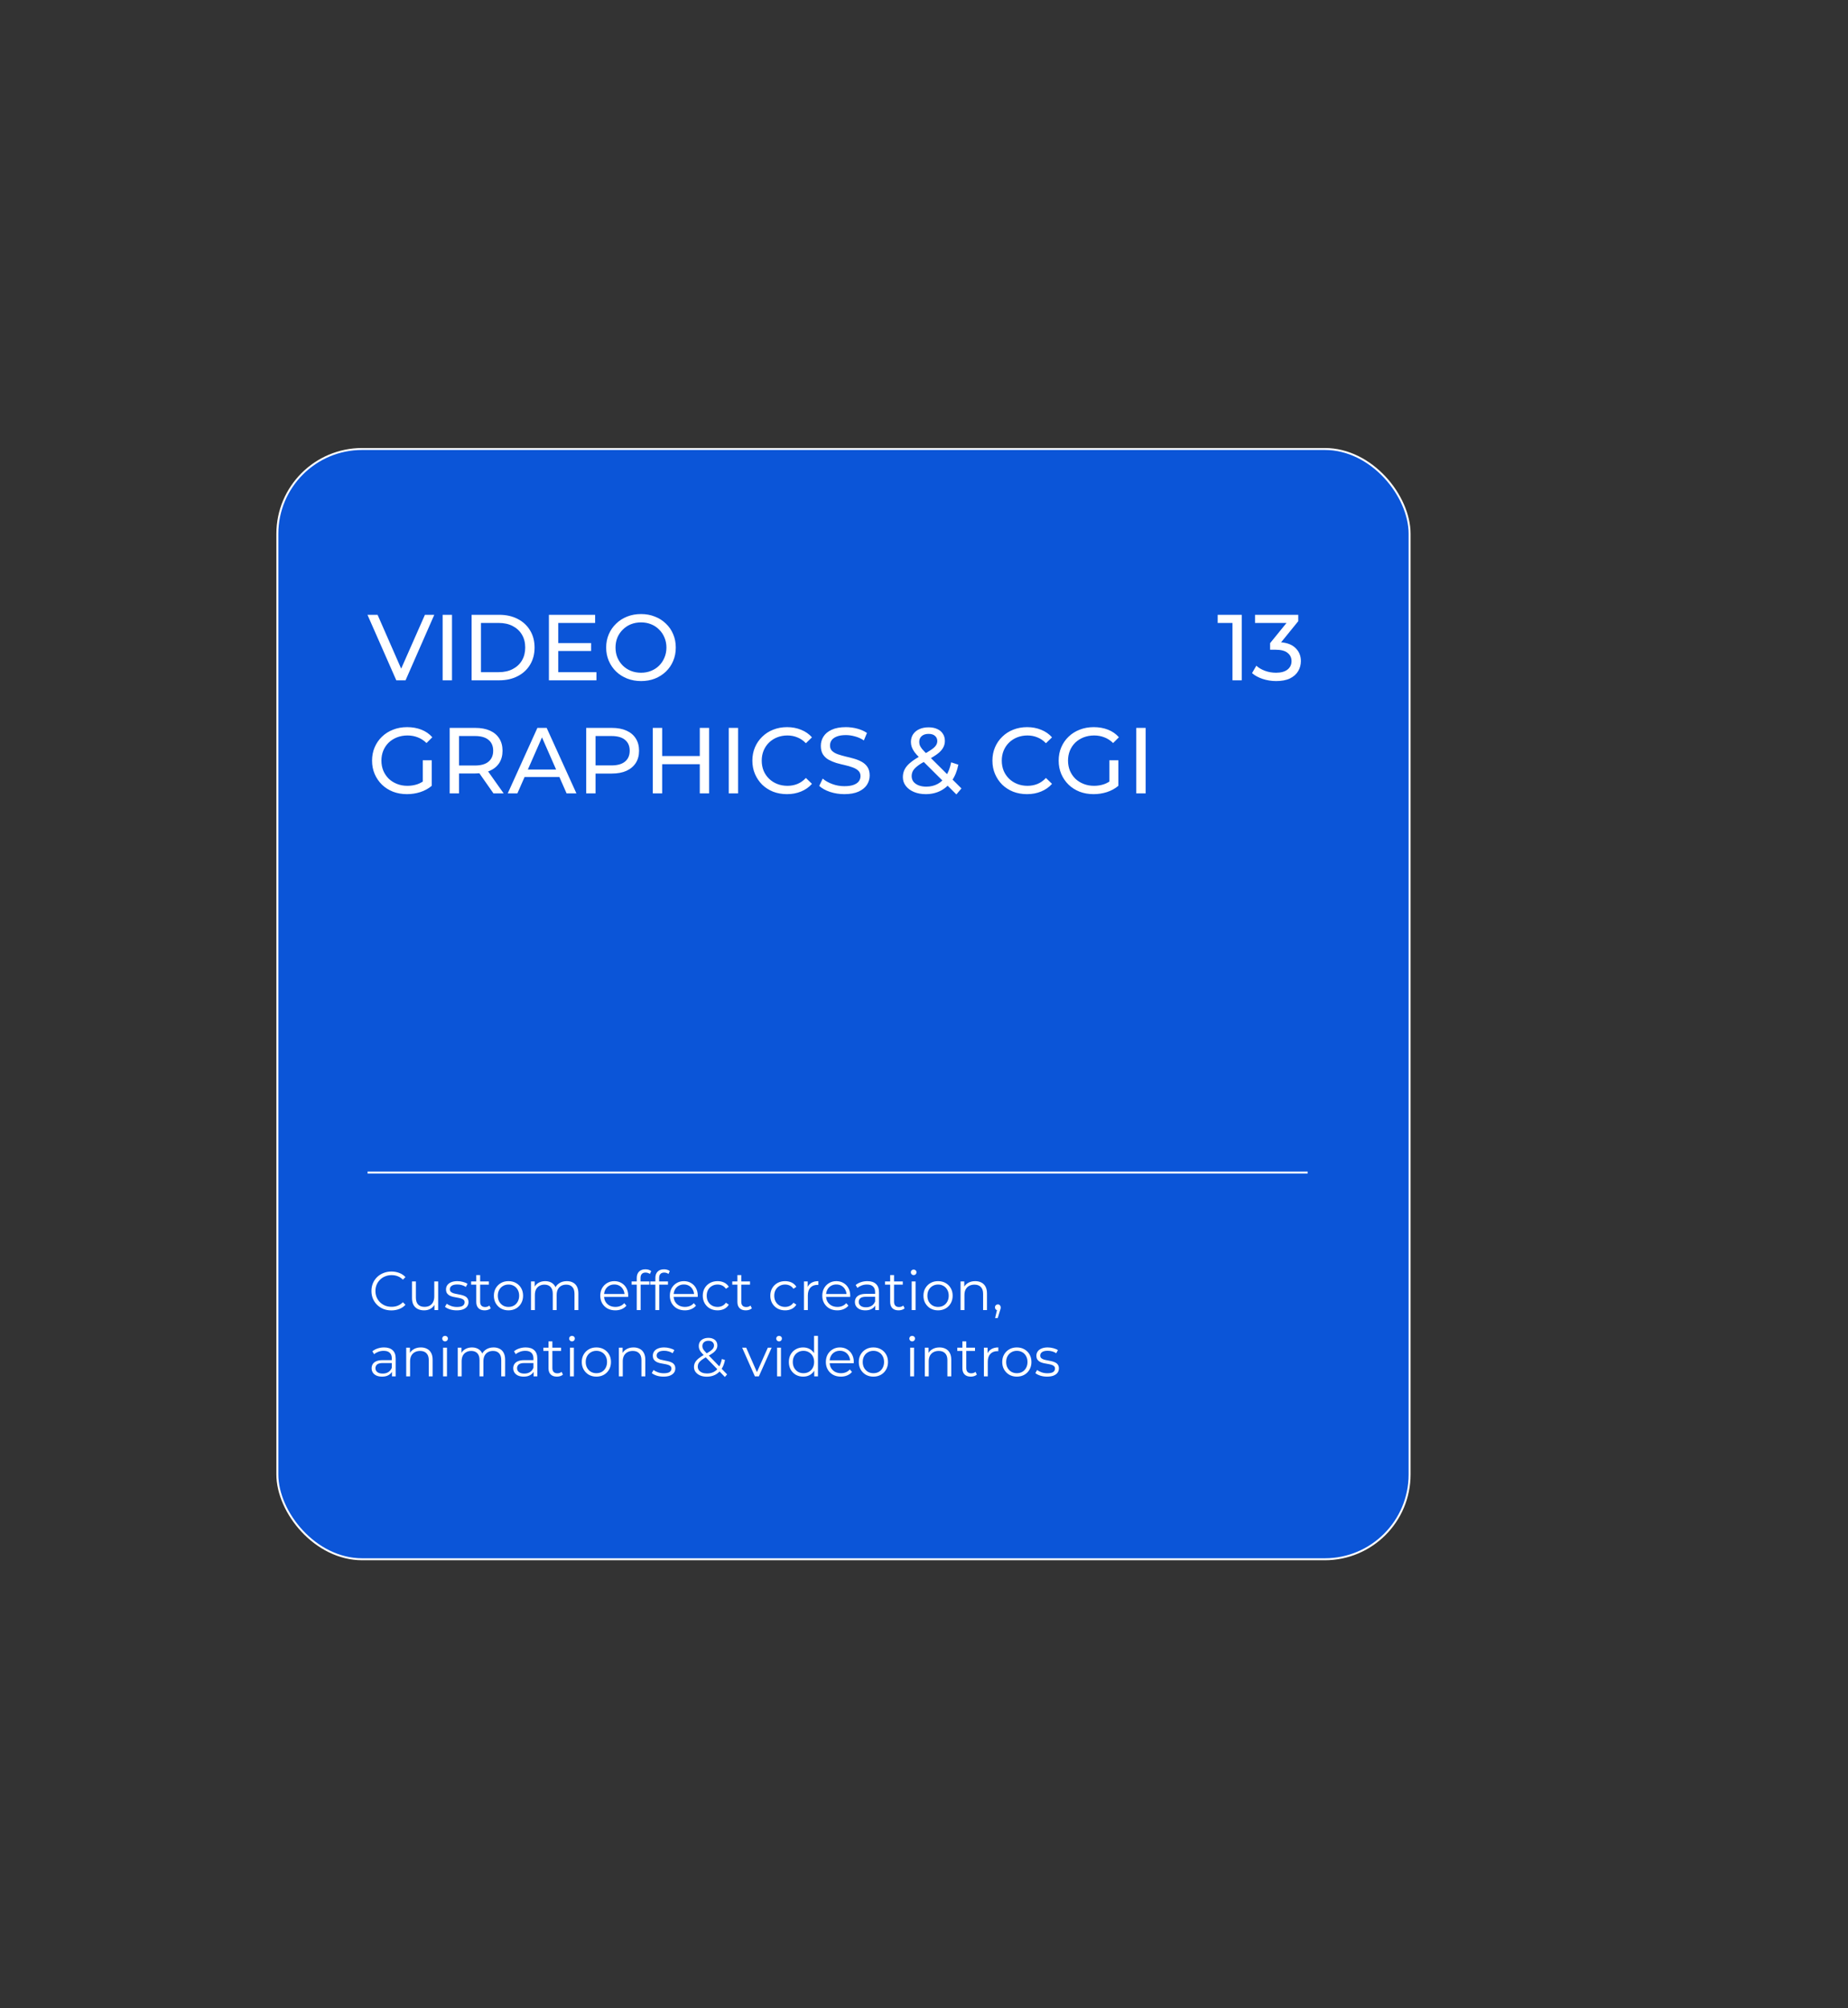 <?xml version="1.0" encoding="UTF-8"?> <svg xmlns="http://www.w3.org/2000/svg" width="474" height="515" viewBox="0 0 474 515" fill="none"><rect x="0" y="0" width="474" height="515" fill="#333333" stroke="none"/><rect x="71.141" y="115.143" width="290.412" height="284.732" rx="21.75" fill="#0B55D8" stroke="white" stroke-width="0.5"></rect><path d="M316.121 174.467L316.121 158.627L317.153 159.755L312.329 159.755L312.329 157.667L318.497 157.667L318.497 174.467L316.121 174.467ZM327.308 174.659C326.124 174.659 324.972 174.475 323.852 174.107C322.748 173.739 321.844 173.243 321.14 172.619L322.244 170.723C322.804 171.251 323.532 171.683 324.428 172.019C325.324 172.355 326.284 172.523 327.308 172.523C328.556 172.523 329.524 172.259 330.212 171.731C330.916 171.187 331.268 170.459 331.268 169.547C331.268 168.667 330.932 167.963 330.26 167.435C329.604 166.891 328.556 166.619 327.116 166.619L325.772 166.619L325.772 164.939L330.764 158.795L331.1 159.755L321.908 159.755L321.908 157.667L332.996 157.667L332.996 159.299L328.028 165.419L326.78 164.675L327.572 164.675C329.604 164.675 331.124 165.131 332.132 166.043C333.156 166.955 333.668 168.115 333.668 169.523C333.668 170.467 333.436 171.331 332.972 172.115C332.508 172.899 331.804 173.523 330.86 173.987C329.932 174.435 328.748 174.659 327.308 174.659Z" fill="white"></path><path d="M101.647 174.467L94.255 157.667L96.847 157.667L103.639 173.171L102.151 173.171L108.991 157.667L111.391 157.667L104.023 174.467L101.647 174.467ZM113.534 174.467L113.534 157.667L115.934 157.667L115.934 174.467L113.534 174.467ZM120.963 174.467L120.963 157.667L128.043 157.667C129.835 157.667 131.411 158.019 132.771 158.723C134.147 159.427 135.211 160.411 135.963 161.675C136.731 162.939 137.115 164.403 137.115 166.067C137.115 167.731 136.731 169.195 135.963 170.459C135.211 171.723 134.147 172.707 132.771 173.411C131.411 174.115 129.835 174.467 128.043 174.467L120.963 174.467ZM123.363 172.379L127.899 172.379C129.291 172.379 130.491 172.115 131.499 171.587C132.523 171.059 133.315 170.323 133.875 169.379C134.435 168.419 134.715 167.315 134.715 166.067C134.715 164.803 134.435 163.699 133.875 162.755C133.315 161.811 132.523 161.075 131.499 160.547C130.491 160.019 129.291 159.755 127.899 159.755L123.363 159.755L123.363 172.379ZM142.975 164.915L151.615 164.915L151.615 166.955L142.975 166.955L142.975 164.915ZM143.191 172.379L152.983 172.379L152.983 174.467L140.791 174.467L140.791 157.667L152.647 157.667L152.647 159.755L143.191 159.755L143.191 172.379ZM164.43 174.659C163.15 174.659 161.958 174.443 160.854 174.011C159.766 173.579 158.822 172.979 158.022 172.211C157.222 171.427 156.598 170.515 156.15 169.475C155.702 168.435 155.478 167.299 155.478 166.067C155.478 164.835 155.702 163.699 156.15 162.659C156.598 161.619 157.222 160.715 158.022 159.947C158.822 159.163 159.766 158.555 160.854 158.123C161.942 157.691 163.134 157.475 164.43 157.475C165.71 157.475 166.886 157.691 167.958 158.123C169.046 158.539 169.99 159.139 170.79 159.923C171.606 160.691 172.23 161.595 172.662 162.635C173.11 163.675 173.334 164.819 173.334 166.067C173.334 167.315 173.11 168.459 172.662 169.499C172.23 170.539 171.606 171.451 170.79 172.235C169.99 173.003 169.046 173.603 167.958 174.035C166.886 174.451 165.71 174.659 164.43 174.659ZM164.43 172.523C165.358 172.523 166.214 172.363 166.998 172.043C167.798 171.723 168.486 171.275 169.062 170.699C169.654 170.107 170.11 169.419 170.43 168.635C170.766 167.851 170.934 166.995 170.934 166.067C170.934 165.139 170.766 164.283 170.43 163.499C170.11 162.715 169.654 162.035 169.062 161.459C168.486 160.867 167.798 160.411 166.998 160.091C166.214 159.771 165.358 159.611 164.43 159.611C163.486 159.611 162.614 159.771 161.814 160.091C161.03 160.411 160.342 160.867 159.75 161.459C159.158 162.035 158.694 162.715 158.358 163.499C158.038 164.283 157.878 165.139 157.878 166.067C157.878 166.995 158.038 167.851 158.358 168.635C158.694 169.419 159.158 170.107 159.75 170.699C160.342 171.275 161.03 171.723 161.814 172.043C162.614 172.363 163.486 172.523 164.43 172.523ZM104.383 203.659C103.087 203.659 101.895 203.451 100.807 203.035C99.719 202.603 98.775 202.003 97.975 201.235C97.175 200.451 96.551 199.539 96.103 198.499C95.655 197.459 95.431 196.315 95.431 195.067C95.431 193.819 95.655 192.675 96.103 191.635C96.551 190.595 97.175 189.691 97.975 188.923C98.791 188.139 99.743 187.539 100.831 187.123C101.919 186.691 103.119 186.475 104.431 186.475C105.759 186.475 106.975 186.691 108.079 187.123C109.183 187.555 110.119 188.203 110.887 189.067L109.399 190.555C108.711 189.883 107.959 189.395 107.143 189.091C106.343 188.771 105.471 188.611 104.527 188.611C103.567 188.611 102.671 188.771 101.839 189.091C101.023 189.411 100.311 189.859 99.703 190.435C99.111 191.011 98.647 191.699 98.311 192.499C97.991 193.283 97.831 194.139 97.831 195.067C97.831 195.979 97.991 196.835 98.311 197.635C98.647 198.419 99.111 199.107 99.703 199.699C100.311 200.275 101.023 200.723 101.839 201.043C102.655 201.363 103.543 201.523 104.503 201.523C105.399 201.523 106.255 201.387 107.071 201.115C107.903 200.827 108.671 200.355 109.375 199.699L110.743 201.523C109.911 202.227 108.935 202.763 107.815 203.131C106.711 203.483 105.567 203.659 104.383 203.659ZM108.439 201.211L108.439 194.971L110.743 194.971L110.743 201.523L108.439 201.211ZM115.338 203.467L115.338 186.667L121.89 186.667C123.362 186.667 124.618 186.899 125.658 187.363C126.698 187.827 127.498 188.499 128.058 189.379C128.618 190.259 128.898 191.307 128.898 192.523C128.898 193.739 128.618 194.787 128.058 195.667C127.498 196.531 126.698 197.195 125.658 197.659C124.618 198.123 123.362 198.355 121.89 198.355L116.658 198.355L117.738 197.251L117.738 203.467L115.338 203.467ZM126.57 203.467L122.298 197.371L124.866 197.371L129.186 203.467L126.57 203.467ZM117.738 197.491L116.658 196.315L121.818 196.315C123.354 196.315 124.514 195.987 125.298 195.331C126.098 194.659 126.498 193.723 126.498 192.523C126.498 191.323 126.098 190.395 125.298 189.739C124.514 189.083 123.354 188.755 121.818 188.755L116.658 188.755L117.738 187.555L117.738 197.491ZM130.232 203.467L137.84 186.667L140.216 186.667L147.848 203.467L145.328 203.467L138.536 188.011L139.496 188.011L132.704 203.467L130.232 203.467ZM133.472 199.267L134.12 197.347L143.576 197.347L144.272 199.267L133.472 199.267ZM150.354 203.467L150.354 186.667L156.906 186.667C158.378 186.667 159.634 186.899 160.674 187.363C161.714 187.827 162.514 188.499 163.074 189.379C163.634 190.259 163.914 191.307 163.914 192.523C163.914 193.739 163.634 194.787 163.074 195.667C162.514 196.531 161.714 197.203 160.674 197.683C159.634 198.147 158.378 198.379 156.906 198.379L151.674 198.379L152.754 197.251L152.754 203.467L150.354 203.467ZM152.754 197.491L151.674 196.291L156.834 196.291C158.37 196.291 159.53 195.963 160.314 195.307C161.114 194.651 161.514 193.723 161.514 192.523C161.514 191.323 161.114 190.395 160.314 189.739C159.53 189.083 158.37 188.755 156.834 188.755L151.674 188.755L152.754 187.555L152.754 197.491ZM179.488 186.667L181.888 186.667L181.888 203.467L179.488 203.467L179.488 186.667ZM169.84 203.467L167.44 203.467L167.44 186.667L169.84 186.667L169.84 203.467ZM179.704 195.979L169.6 195.979L169.6 193.891L179.704 193.891L179.704 195.979ZM186.916 203.467L186.916 186.667L189.316 186.667L189.316 203.467L186.916 203.467ZM201.858 203.659C200.578 203.659 199.394 203.451 198.306 203.035C197.234 202.603 196.298 202.003 195.498 201.235C194.714 200.451 194.098 199.539 193.65 198.499C193.202 197.459 192.978 196.315 192.978 195.067C192.978 193.819 193.202 192.675 193.65 191.635C194.098 190.595 194.722 189.691 195.522 188.923C196.322 188.139 197.258 187.539 198.33 187.123C199.418 186.691 200.602 186.475 201.882 186.475C203.178 186.475 204.37 186.699 205.458 187.147C206.562 187.579 207.498 188.227 208.266 189.091L206.706 190.603C206.066 189.931 205.346 189.435 204.546 189.115C203.746 188.779 202.89 188.611 201.978 188.611C201.034 188.611 200.154 188.771 199.338 189.091C198.538 189.411 197.842 189.859 197.25 190.435C196.658 191.011 196.194 191.699 195.858 192.499C195.538 193.283 195.378 194.139 195.378 195.067C195.378 195.995 195.538 196.859 195.858 197.659C196.194 198.443 196.658 199.123 197.25 199.699C197.842 200.275 198.538 200.723 199.338 201.043C200.154 201.363 201.034 201.523 201.978 201.523C202.89 201.523 203.746 201.363 204.546 201.043C205.346 200.707 206.066 200.195 206.706 199.507L208.266 201.019C207.498 201.883 206.562 202.539 205.458 202.987C204.37 203.435 203.17 203.659 201.858 203.659ZM216.562 203.659C215.282 203.659 214.058 203.467 212.89 203.083C211.722 202.683 210.802 202.171 210.13 201.547L211.018 199.675C211.658 200.235 212.474 200.699 213.466 201.067C214.458 201.435 215.49 201.619 216.562 201.619C217.538 201.619 218.33 201.507 218.938 201.283C219.546 201.059 219.994 200.755 220.282 200.371C220.57 199.971 220.714 199.523 220.714 199.027C220.714 198.451 220.522 197.987 220.138 197.635C219.77 197.283 219.282 197.003 218.674 196.795C218.082 196.571 217.426 196.379 216.706 196.219C215.986 196.059 215.258 195.875 214.522 195.667C213.802 195.443 213.138 195.163 212.53 194.827C211.938 194.491 211.458 194.043 211.09 193.483C210.722 192.907 210.538 192.171 210.538 191.275C210.538 190.411 210.762 189.619 211.21 188.899C211.674 188.163 212.378 187.579 213.322 187.147C214.282 186.699 215.498 186.475 216.97 186.475C217.946 186.475 218.914 186.603 219.874 186.859C220.834 187.115 221.666 187.483 222.37 187.963L221.578 189.883C220.858 189.403 220.098 189.059 219.298 188.851C218.498 188.627 217.722 188.515 216.97 188.515C216.026 188.515 215.25 188.635 214.642 188.875C214.034 189.115 213.586 189.435 213.298 189.835C213.026 190.235 212.89 190.683 212.89 191.179C212.89 191.771 213.074 192.243 213.442 192.595C213.826 192.947 214.314 193.227 214.906 193.435C215.514 193.643 216.178 193.835 216.898 194.011C217.618 194.171 218.338 194.355 219.058 194.563C219.794 194.771 220.458 195.043 221.05 195.379C221.658 195.715 222.146 196.163 222.514 196.723C222.882 197.283 223.066 198.003 223.066 198.883C223.066 199.731 222.834 200.523 222.37 201.259C221.906 201.979 221.186 202.563 220.21 203.011C219.25 203.443 218.034 203.659 216.562 203.659ZM237.458 203.659C236.322 203.659 235.314 203.475 234.434 203.107C233.554 202.739 232.858 202.227 232.346 201.571C231.834 200.915 231.578 200.155 231.578 199.291C231.578 198.539 231.746 197.851 232.082 197.227C232.418 196.603 232.954 196.003 233.69 195.427C234.426 194.835 235.394 194.227 236.594 193.603C237.57 193.091 238.33 192.643 238.874 192.259C239.434 191.875 239.826 191.515 240.05 191.179C240.29 190.827 240.41 190.451 240.41 190.051C240.41 189.507 240.218 189.067 239.834 188.731C239.45 188.379 238.898 188.203 238.178 188.203C237.426 188.203 236.834 188.395 236.402 188.779C235.986 189.147 235.778 189.635 235.778 190.243C235.778 190.547 235.826 190.843 235.922 191.131C236.034 191.403 236.226 191.715 236.498 192.067C236.786 192.403 237.194 192.835 237.722 193.363L246.602 202.195L245.306 203.731L235.874 194.347C235.314 193.787 234.874 193.291 234.554 192.859C234.234 192.411 234.002 191.979 233.858 191.563C233.714 191.147 233.642 190.723 233.642 190.291C233.642 189.539 233.826 188.883 234.194 188.323C234.578 187.747 235.106 187.307 235.778 187.003C236.466 186.683 237.266 186.523 238.178 186.523C239.026 186.523 239.762 186.667 240.386 186.955C241.01 187.227 241.49 187.627 241.826 188.155C242.178 188.667 242.354 189.291 242.354 190.027C242.354 190.667 242.194 191.259 241.874 191.803C241.57 192.347 241.074 192.875 240.386 193.387C239.698 193.899 238.77 194.451 237.602 195.043C236.642 195.539 235.89 196.003 235.346 196.435C234.802 196.851 234.41 197.267 234.17 197.683C233.946 198.099 233.834 198.555 233.834 199.051C233.834 199.579 233.986 200.051 234.29 200.467C234.61 200.867 235.05 201.179 235.61 201.403C236.186 201.627 236.85 201.739 237.602 201.739C238.674 201.739 239.642 201.507 240.506 201.043C241.37 200.579 242.09 199.883 242.666 198.955C243.258 198.027 243.69 196.875 243.962 195.499L245.81 196.099C245.49 197.715 244.938 199.083 244.154 200.203C243.386 201.323 242.434 202.179 241.298 202.771C240.162 203.363 238.882 203.659 237.458 203.659ZM263.428 203.659C262.148 203.659 260.964 203.451 259.876 203.035C258.804 202.603 257.868 202.003 257.068 201.235C256.284 200.451 255.668 199.539 255.22 198.499C254.772 197.459 254.548 196.315 254.548 195.067C254.548 193.819 254.772 192.675 255.22 191.635C255.668 190.595 256.292 189.691 257.092 188.923C257.892 188.139 258.828 187.539 259.9 187.123C260.988 186.691 262.172 186.475 263.452 186.475C264.748 186.475 265.94 186.699 267.028 187.147C268.132 187.579 269.068 188.227 269.836 189.091L268.276 190.603C267.636 189.931 266.916 189.435 266.116 189.115C265.316 188.779 264.46 188.611 263.548 188.611C262.604 188.611 261.724 188.771 260.908 189.091C260.108 189.411 259.412 189.859 258.82 190.435C258.228 191.011 257.764 191.699 257.428 192.499C257.108 193.283 256.948 194.139 256.948 195.067C256.948 195.995 257.108 196.859 257.428 197.659C257.764 198.443 258.228 199.123 258.82 199.699C259.412 200.275 260.108 200.723 260.908 201.043C261.724 201.363 262.604 201.523 263.548 201.523C264.46 201.523 265.316 201.363 266.116 201.043C266.916 200.707 267.636 200.195 268.276 199.507L269.836 201.019C269.068 201.883 268.132 202.539 267.028 202.987C265.94 203.435 264.74 203.659 263.428 203.659ZM280.493 203.659C279.197 203.659 278.005 203.451 276.917 203.035C275.829 202.603 274.885 202.003 274.085 201.235C273.285 200.451 272.661 199.539 272.213 198.499C271.765 197.459 271.541 196.315 271.541 195.067C271.541 193.819 271.765 192.675 272.213 191.635C272.661 190.595 273.285 189.691 274.085 188.923C274.901 188.139 275.853 187.539 276.941 187.123C278.029 186.691 279.229 186.475 280.541 186.475C281.869 186.475 283.085 186.691 284.189 187.123C285.293 187.555 286.229 188.203 286.997 189.067L285.509 190.555C284.821 189.883 284.069 189.395 283.253 189.091C282.453 188.771 281.581 188.611 280.637 188.611C279.677 188.611 278.781 188.771 277.949 189.091C277.133 189.411 276.421 189.859 275.813 190.435C275.221 191.011 274.757 191.699 274.421 192.499C274.101 193.283 273.941 194.139 273.941 195.067C273.941 195.979 274.101 196.835 274.421 197.635C274.757 198.419 275.221 199.107 275.813 199.699C276.421 200.275 277.133 200.723 277.949 201.043C278.765 201.363 279.653 201.523 280.613 201.523C281.509 201.523 282.365 201.387 283.181 201.115C284.013 200.827 284.781 200.355 285.485 199.699L286.853 201.523C286.021 202.227 285.045 202.763 283.925 203.131C282.821 203.483 281.677 203.659 280.493 203.659ZM284.549 201.211L284.549 194.971L286.853 194.971L286.853 201.523L284.549 201.211ZM291.448 203.467L291.448 186.667L293.848 186.667L293.848 203.467L291.448 203.467Z" fill="white"></path><line x1="94.279" y1="300.699" x2="335.412" y2="300.699" stroke="white" stroke-width="0.5"></line><path d="M100.399 336.055C99.662 336.055 98.98 335.933 98.355 335.691C97.73 335.439 97.188 335.089 96.731 334.641C96.273 334.193 95.914 333.665 95.653 333.059C95.401 332.452 95.275 331.789 95.275 331.071C95.275 330.352 95.401 329.689 95.653 329.083C95.914 328.476 96.273 327.949 96.731 327.501C97.198 327.053 97.743 326.707 98.369 326.465C98.994 326.213 99.675 326.087 100.413 326.087C101.122 326.087 101.79 326.208 102.415 326.451C103.04 326.684 103.568 327.039 103.997 327.515L103.339 328.173C102.938 327.762 102.494 327.468 102.009 327.291C101.524 327.104 101.001 327.011 100.441 327.011C99.853 327.011 99.307 327.113 98.803 327.319C98.299 327.515 97.86 327.799 97.487 328.173C97.114 328.537 96.82 328.966 96.605 329.461C96.4 329.946 96.297 330.483 96.297 331.071C96.297 331.659 96.4 332.2 96.605 332.695C96.82 333.18 97.114 333.609 97.487 333.983C97.86 334.347 98.299 334.631 98.803 334.837C99.307 335.033 99.853 335.131 100.441 335.131C101.001 335.131 101.524 335.037 102.009 334.851C102.494 334.664 102.938 334.365 103.339 333.955L103.997 334.613C103.568 335.089 103.04 335.448 102.415 335.691C101.79 335.933 101.118 336.055 100.399 336.055ZM108.787 336.041C108.162 336.041 107.616 335.924 107.149 335.691C106.683 335.457 106.319 335.107 106.057 334.641C105.805 334.174 105.679 333.591 105.679 332.891L105.679 328.621L106.673 328.621L106.673 332.779C106.673 333.563 106.865 334.155 107.247 334.557C107.639 334.949 108.185 335.145 108.885 335.145C109.399 335.145 109.842 335.042 110.215 334.837C110.598 334.622 110.887 334.314 111.083 333.913C111.289 333.511 111.391 333.031 111.391 332.471L111.391 328.621L112.385 328.621L112.385 335.971L111.433 335.971L111.433 333.955L111.587 334.319C111.354 334.86 110.99 335.285 110.495 335.593C110.01 335.891 109.441 336.041 108.787 336.041ZM117.13 336.041C116.523 336.041 115.949 335.957 115.408 335.789C114.866 335.611 114.442 335.392 114.134 335.131L114.582 334.347C114.88 334.571 115.263 334.767 115.73 334.935C116.196 335.093 116.686 335.173 117.2 335.173C117.9 335.173 118.404 335.065 118.712 334.851C119.02 334.627 119.174 334.333 119.174 333.969C119.174 333.698 119.085 333.488 118.908 333.339C118.74 333.18 118.516 333.063 118.236 332.989C117.956 332.905 117.643 332.835 117.298 332.779C116.952 332.723 116.607 332.657 116.262 332.583C115.926 332.508 115.618 332.401 115.338 332.261C115.058 332.111 114.829 331.911 114.652 331.659C114.484 331.407 114.4 331.071 114.4 330.651C114.4 330.249 114.512 329.89 114.736 329.573C114.96 329.255 115.286 329.008 115.716 328.831C116.154 328.644 116.686 328.551 117.312 328.551C117.788 328.551 118.264 328.616 118.74 328.747C119.216 328.868 119.608 329.031 119.916 329.237L119.482 330.035C119.155 329.811 118.805 329.652 118.432 329.559C118.058 329.456 117.685 329.405 117.312 329.405C116.649 329.405 116.159 329.521 115.842 329.755C115.534 329.979 115.38 330.268 115.38 330.623C115.38 330.903 115.464 331.122 115.632 331.281C115.809 331.439 116.038 331.565 116.318 331.659C116.607 331.743 116.92 331.813 117.256 331.869C117.601 331.925 117.942 331.995 118.278 332.079C118.623 332.153 118.936 332.261 119.216 332.401C119.505 332.531 119.734 332.723 119.902 332.975C120.079 333.217 120.168 333.539 120.168 333.941C120.168 334.37 120.046 334.743 119.804 335.061C119.57 335.369 119.225 335.611 118.768 335.789C118.32 335.957 117.774 336.041 117.13 336.041ZM124.315 336.041C123.625 336.041 123.093 335.854 122.719 335.481C122.346 335.107 122.159 334.58 122.159 333.899L122.159 326.997L123.153 326.997L123.153 333.843C123.153 334.272 123.261 334.603 123.475 334.837C123.699 335.07 124.017 335.187 124.427 335.187C124.866 335.187 125.23 335.061 125.519 334.809L125.869 335.523C125.673 335.7 125.435 335.831 125.155 335.915C124.885 335.999 124.605 336.041 124.315 336.041ZM120.843 329.447L120.843 328.621L125.393 328.621L125.393 329.447L120.843 329.447ZM130.415 336.041C129.706 336.041 129.067 335.882 128.497 335.565C127.937 335.238 127.494 334.795 127.167 334.235C126.841 333.665 126.677 333.017 126.677 332.289C126.677 331.551 126.841 330.903 127.167 330.343C127.494 329.783 127.937 329.344 128.497 329.027C129.057 328.709 129.697 328.551 130.415 328.551C131.143 328.551 131.787 328.709 132.347 329.027C132.917 329.344 133.36 329.783 133.677 330.343C134.004 330.903 134.167 331.551 134.167 332.289C134.167 333.017 134.004 333.665 133.677 334.235C133.36 334.795 132.917 335.238 132.347 335.565C131.778 335.882 131.134 336.041 130.415 336.041ZM130.415 335.159C130.947 335.159 131.419 335.042 131.829 334.809C132.24 334.566 132.562 334.23 132.795 333.801C133.038 333.362 133.159 332.858 133.159 332.289C133.159 331.71 133.038 331.206 132.795 330.777C132.562 330.347 132.24 330.016 131.829 329.783C131.419 329.54 130.952 329.419 130.429 329.419C129.907 329.419 129.44 329.54 129.029 329.783C128.619 330.016 128.292 330.347 128.049 330.777C127.807 331.206 127.685 331.71 127.685 332.289C127.685 332.858 127.807 333.362 128.049 333.801C128.292 334.23 128.619 334.566 129.029 334.809C129.44 335.042 129.902 335.159 130.415 335.159ZM145.381 328.551C145.978 328.551 146.496 328.667 146.935 328.901C147.383 329.125 147.728 329.47 147.971 329.937C148.223 330.403 148.349 330.991 148.349 331.701L148.349 335.971L147.355 335.971L147.355 331.799C147.355 331.024 147.168 330.441 146.795 330.049C146.431 329.647 145.913 329.447 145.241 329.447C144.737 329.447 144.298 329.554 143.925 329.769C143.561 329.974 143.276 330.277 143.071 330.679C142.875 331.071 142.777 331.547 142.777 332.107L142.777 335.971L141.783 335.971L141.783 331.799C141.783 331.024 141.596 330.441 141.223 330.049C140.849 329.647 140.327 329.447 139.655 329.447C139.16 329.447 138.726 329.554 138.353 329.769C137.979 329.974 137.69 330.277 137.485 330.679C137.289 331.071 137.191 331.547 137.191 332.107L137.191 335.971L136.197 335.971L136.197 328.621L137.149 328.621L137.149 330.609L136.995 330.259C137.219 329.727 137.578 329.311 138.073 329.013C138.577 328.705 139.169 328.551 139.851 328.551C140.569 328.551 141.181 328.733 141.685 329.097C142.189 329.451 142.515 329.988 142.665 330.707L142.273 330.553C142.487 329.955 142.865 329.475 143.407 329.111C143.957 328.737 144.615 328.551 145.381 328.551ZM157.83 336.041C157.065 336.041 156.393 335.882 155.814 335.565C155.236 335.238 154.783 334.795 154.456 334.235C154.13 333.665 153.966 333.017 153.966 332.289C153.966 331.561 154.12 330.917 154.428 330.357C154.746 329.797 155.175 329.358 155.716 329.041C156.267 328.714 156.883 328.551 157.564 328.551C158.255 328.551 158.866 328.709 159.398 329.027C159.94 329.335 160.364 329.773 160.672 330.343C160.98 330.903 161.134 331.551 161.134 332.289C161.134 332.335 161.13 332.387 161.12 332.443C161.12 332.489 161.12 332.541 161.12 332.597L154.722 332.597L154.722 331.855L160.588 331.855L160.196 332.149C160.196 331.617 160.08 331.145 159.846 330.735C159.622 330.315 159.314 329.988 158.922 329.755C158.53 329.521 158.078 329.405 157.564 329.405C157.06 329.405 156.608 329.521 156.206 329.755C155.805 329.988 155.492 330.315 155.268 330.735C155.044 331.155 154.932 331.635 154.932 332.177L154.932 332.331C154.932 332.891 155.054 333.385 155.296 333.815C155.548 334.235 155.894 334.566 156.332 334.809C156.78 335.042 157.289 335.159 157.858 335.159C158.306 335.159 158.722 335.079 159.104 334.921C159.496 334.762 159.832 334.519 160.112 334.193L160.672 334.837C160.346 335.229 159.935 335.527 159.44 335.733C158.955 335.938 158.418 336.041 157.83 336.041ZM163.325 335.971L163.325 327.697C163.325 327.043 163.517 326.516 163.899 326.115C164.282 325.713 164.833 325.513 165.551 325.513C165.831 325.513 166.102 325.55 166.363 325.625C166.625 325.699 166.844 325.816 167.021 325.975L166.685 326.717C166.545 326.595 166.382 326.507 166.195 326.451C166.009 326.385 165.808 326.353 165.593 326.353C165.173 326.353 164.851 326.469 164.627 326.703C164.403 326.936 164.291 327.281 164.291 327.739L164.291 328.859L164.319 329.321L164.319 335.971L163.325 335.971ZM162.009 329.447L162.009 328.621L166.559 328.621L166.559 329.447L162.009 329.447ZM168.097 335.971L168.097 327.697C168.097 327.043 168.288 326.516 168.671 326.115C169.054 325.713 169.604 325.513 170.323 325.513C170.603 325.513 170.874 325.55 171.135 325.625C171.396 325.699 171.616 325.816 171.793 325.975L171.457 326.717C171.317 326.595 171.154 326.507 170.967 326.451C170.78 326.385 170.58 326.353 170.365 326.353C169.945 326.353 169.623 326.469 169.399 326.703C169.175 326.936 169.063 327.281 169.063 327.739L169.063 328.859L169.091 329.321L169.091 335.971L168.097 335.971ZM166.781 329.447L166.781 328.621L171.331 328.621L171.331 329.447L166.781 329.447ZM175.672 336.041C174.907 336.041 174.235 335.882 173.656 335.565C173.077 335.238 172.625 334.795 172.298 334.235C171.971 333.665 171.808 333.017 171.808 332.289C171.808 331.561 171.962 330.917 172.27 330.357C172.587 329.797 173.017 329.358 173.558 329.041C174.109 328.714 174.725 328.551 175.406 328.551C176.097 328.551 176.708 328.709 177.24 329.027C177.781 329.335 178.206 329.773 178.514 330.343C178.822 330.903 178.976 331.551 178.976 332.289C178.976 332.335 178.971 332.387 178.962 332.443C178.962 332.489 178.962 332.541 178.962 332.597L172.564 332.597L172.564 331.855L178.43 331.855L178.038 332.149C178.038 331.617 177.921 331.145 177.688 330.735C177.464 330.315 177.156 329.988 176.764 329.755C176.372 329.521 175.919 329.405 175.406 329.405C174.902 329.405 174.449 329.521 174.048 329.755C173.647 329.988 173.334 330.315 173.11 330.735C172.886 331.155 172.774 331.635 172.774 332.177L172.774 332.331C172.774 332.891 172.895 333.385 173.138 333.815C173.39 334.235 173.735 334.566 174.174 334.809C174.622 335.042 175.131 335.159 175.7 335.159C176.148 335.159 176.563 335.079 176.946 334.921C177.338 334.762 177.674 334.519 177.954 334.193L178.514 334.837C178.187 335.229 177.777 335.527 177.282 335.733C176.797 335.938 176.26 336.041 175.672 336.041ZM184.051 336.041C183.323 336.041 182.67 335.882 182.091 335.565C181.522 335.238 181.074 334.795 180.747 334.235C180.421 333.665 180.257 333.017 180.257 332.289C180.257 331.551 180.421 330.903 180.747 330.343C181.074 329.783 181.522 329.344 182.091 329.027C182.67 328.709 183.323 328.551 184.051 328.551C184.677 328.551 185.241 328.672 185.745 328.915C186.249 329.157 186.646 329.521 186.935 330.007L186.193 330.511C185.941 330.137 185.629 329.862 185.255 329.685C184.882 329.507 184.476 329.419 184.037 329.419C183.515 329.419 183.043 329.54 182.623 329.783C182.203 330.016 181.872 330.347 181.629 330.777C181.387 331.206 181.265 331.71 181.265 332.289C181.265 332.867 181.387 333.371 181.629 333.801C181.872 334.23 182.203 334.566 182.623 334.809C183.043 335.042 183.515 335.159 184.037 335.159C184.476 335.159 184.882 335.07 185.255 334.893C185.629 334.715 185.941 334.445 186.193 334.081L186.935 334.585C186.646 335.061 186.249 335.425 185.745 335.677C185.241 335.919 184.677 336.041 184.051 336.041ZM191.294 336.041C190.603 336.041 190.071 335.854 189.698 335.481C189.325 335.107 189.138 334.58 189.138 333.899L189.138 326.997L190.132 326.997L190.132 333.843C190.132 334.272 190.239 334.603 190.454 334.837C190.678 335.07 190.995 335.187 191.406 335.187C191.845 335.187 192.209 335.061 192.498 334.809L192.848 335.523C192.652 335.7 192.414 335.831 192.134 335.915C191.863 335.999 191.583 336.041 191.294 336.041ZM187.822 329.447L187.822 328.621L192.372 328.621L192.372 329.447L187.822 329.447ZM201.374 336.041C200.646 336.041 199.992 335.882 199.414 335.565C198.844 335.238 198.396 334.795 198.07 334.235C197.743 333.665 197.58 333.017 197.58 332.289C197.58 331.551 197.743 330.903 198.07 330.343C198.396 329.783 198.844 329.344 199.414 329.027C199.992 328.709 200.646 328.551 201.374 328.551C201.999 328.551 202.564 328.672 203.068 328.915C203.572 329.157 203.968 329.521 204.258 330.007L203.516 330.511C203.264 330.137 202.951 329.862 202.578 329.685C202.204 329.507 201.798 329.419 201.36 329.419C200.837 329.419 200.366 329.54 199.946 329.783C199.526 330.016 199.194 330.347 198.952 330.777C198.709 331.206 198.588 331.71 198.588 332.289C198.588 332.867 198.709 333.371 198.952 333.801C199.194 334.23 199.526 334.566 199.946 334.809C200.366 335.042 200.837 335.159 201.36 335.159C201.798 335.159 202.204 335.07 202.578 334.893C202.951 334.715 203.264 334.445 203.516 334.081L204.258 334.585C203.968 335.061 203.572 335.425 203.068 335.677C202.564 335.919 201.999 336.041 201.374 336.041ZM206.21 335.971L206.21 328.621L207.162 328.621L207.162 330.623L207.064 330.273C207.27 329.713 207.615 329.288 208.1 328.999C208.586 328.7 209.188 328.551 209.906 328.551L209.906 329.517C209.869 329.517 209.832 329.517 209.794 329.517C209.757 329.507 209.72 329.503 209.682 329.503C208.908 329.503 208.301 329.741 207.862 330.217C207.424 330.683 207.204 331.351 207.204 332.219L207.204 335.971L206.21 335.971ZM214.774 336.041C214.008 336.041 213.336 335.882 212.758 335.565C212.179 335.238 211.726 334.795 211.4 334.235C211.073 333.665 210.91 333.017 210.91 332.289C210.91 331.561 211.064 330.917 211.372 330.357C211.689 329.797 212.118 329.358 212.66 329.041C213.21 328.714 213.826 328.551 214.508 328.551C215.198 328.551 215.81 328.709 216.342 329.027C216.883 329.335 217.308 329.773 217.616 330.343C217.924 330.903 218.078 331.551 218.078 332.289C218.078 332.335 218.073 332.387 218.064 332.443C218.064 332.489 218.064 332.541 218.064 332.597L211.666 332.597L211.666 331.855L217.532 331.855L217.14 332.149C217.14 331.617 217.023 331.145 216.79 330.735C216.566 330.315 216.258 329.988 215.866 329.755C215.474 329.521 215.021 329.405 214.508 329.405C214.004 329.405 213.551 329.521 213.15 329.755C212.748 329.988 212.436 330.315 212.212 330.735C211.988 331.155 211.876 331.635 211.876 332.177L211.876 332.331C211.876 332.891 211.997 333.385 212.24 333.815C212.492 334.235 212.837 334.566 213.276 334.809C213.724 335.042 214.232 335.159 214.802 335.159C215.25 335.159 215.665 335.079 216.048 334.921C216.44 334.762 216.776 334.519 217.056 334.193L217.616 334.837C217.289 335.229 216.878 335.527 216.384 335.733C215.898 335.938 215.362 336.041 214.774 336.041ZM224.502 335.971L224.502 334.347L224.46 334.081L224.46 331.365C224.46 330.739 224.282 330.259 223.928 329.923C223.582 329.587 223.064 329.419 222.374 329.419C221.898 329.419 221.445 329.498 221.016 329.657C220.586 329.815 220.222 330.025 219.924 330.287L219.476 329.545C219.849 329.227 220.297 328.985 220.82 328.817C221.342 328.639 221.893 328.551 222.472 328.551C223.424 328.551 224.156 328.789 224.67 329.265C225.192 329.731 225.454 330.445 225.454 331.407L225.454 335.971L224.502 335.971ZM221.968 336.041C221.417 336.041 220.936 335.952 220.526 335.775C220.124 335.588 219.816 335.336 219.602 335.019C219.387 334.692 219.28 334.319 219.28 333.899C219.28 333.516 219.368 333.171 219.546 332.863C219.732 332.545 220.031 332.293 220.442 332.107C220.862 331.911 221.422 331.813 222.122 331.813L224.656 331.813L224.656 332.555L222.15 332.555C221.44 332.555 220.946 332.681 220.666 332.933C220.395 333.185 220.26 333.497 220.26 333.871C220.26 334.291 220.423 334.627 220.75 334.879C221.076 335.131 221.534 335.257 222.122 335.257C222.682 335.257 223.162 335.131 223.564 334.879C223.974 334.617 224.273 334.244 224.46 333.759L224.684 334.445C224.497 334.93 224.17 335.317 223.704 335.607C223.246 335.896 222.668 336.041 221.968 336.041ZM230.478 336.041C229.787 336.041 229.255 335.854 228.882 335.481C228.508 335.107 228.322 334.58 228.322 333.899L228.322 326.997L229.316 326.997L229.316 333.843C229.316 334.272 229.423 334.603 229.638 334.837C229.862 335.07 230.179 335.187 230.59 335.187C231.028 335.187 231.392 335.061 231.682 334.809L232.032 335.523C231.836 335.7 231.598 335.831 231.318 335.915C231.047 335.999 230.767 336.041 230.478 336.041ZM227.006 329.447L227.006 328.621L231.556 328.621L231.556 329.447L227.006 329.447ZM233.841 335.971L233.841 328.621L234.835 328.621L234.835 335.971L233.841 335.971ZM234.345 326.997C234.14 326.997 233.967 326.927 233.827 326.787C233.687 326.647 233.617 326.479 233.617 326.283C233.617 326.087 233.687 325.923 233.827 325.793C233.967 325.653 234.14 325.583 234.345 325.583C234.55 325.583 234.723 325.648 234.863 325.779C235.003 325.909 235.073 326.073 235.073 326.269C235.073 326.474 235.003 326.647 234.863 326.787C234.732 326.927 234.56 326.997 234.345 326.997ZM240.597 336.041C239.888 336.041 239.248 335.882 238.679 335.565C238.119 335.238 237.676 334.795 237.349 334.235C237.022 333.665 236.859 333.017 236.859 332.289C236.859 331.551 237.022 330.903 237.349 330.343C237.676 329.783 238.119 329.344 238.679 329.027C239.239 328.709 239.878 328.551 240.597 328.551C241.325 328.551 241.969 328.709 242.529 329.027C243.098 329.344 243.542 329.783 243.859 330.343C244.186 330.903 244.349 331.551 244.349 332.289C244.349 333.017 244.186 333.665 243.859 334.235C243.542 334.795 243.098 335.238 242.529 335.565C241.96 335.882 241.316 336.041 240.597 336.041ZM240.597 335.159C241.129 335.159 241.6 335.042 242.011 334.809C242.422 334.566 242.744 334.23 242.977 333.801C243.22 333.362 243.341 332.858 243.341 332.289C243.341 331.71 243.22 331.206 242.977 330.777C242.744 330.347 242.422 330.016 242.011 329.783C241.6 329.54 241.134 329.419 240.611 329.419C240.088 329.419 239.622 329.54 239.211 329.783C238.8 330.016 238.474 330.347 238.231 330.777C237.988 331.206 237.867 331.71 237.867 332.289C237.867 332.858 237.988 333.362 238.231 333.801C238.474 334.23 238.8 334.566 239.211 334.809C239.622 335.042 240.084 335.159 240.597 335.159ZM250.13 328.551C250.728 328.551 251.25 328.667 251.698 328.901C252.156 329.125 252.51 329.47 252.762 329.937C253.024 330.403 253.154 330.991 253.154 331.701L253.154 335.971L252.16 335.971L252.16 331.799C252.16 331.024 251.964 330.441 251.572 330.049C251.19 329.647 250.648 329.447 249.948 329.447C249.426 329.447 248.968 329.554 248.576 329.769C248.194 329.974 247.895 330.277 247.68 330.679C247.475 331.071 247.372 331.547 247.372 332.107L247.372 335.971L246.378 335.971L246.378 328.621L247.33 328.621L247.33 330.637L247.176 330.259C247.41 329.727 247.783 329.311 248.296 329.013C248.81 328.705 249.421 328.551 250.13 328.551ZM255.237 338.015L255.853 335.425L255.965 336.027C255.75 336.027 255.568 335.957 255.419 335.817C255.279 335.677 255.209 335.495 255.209 335.271C255.209 335.047 255.279 334.865 255.419 334.725C255.568 334.585 255.746 334.515 255.951 334.515C256.166 334.515 256.338 334.589 256.469 334.739C256.609 334.888 256.679 335.065 256.679 335.271C256.679 335.345 256.674 335.42 256.665 335.495C256.656 335.569 256.637 335.653 256.609 335.747C256.581 335.84 256.544 335.952 256.497 336.083L255.909 338.015L255.237 338.015ZM100.539 352.971L100.539 351.347L100.497 351.081L100.497 348.365C100.497 347.739 100.32 347.259 99.965 346.923C99.62 346.587 99.102 346.419 98.411 346.419C97.935 346.419 97.482 346.498 97.053 346.657C96.624 346.815 96.26 347.025 95.961 347.287L95.513 346.545C95.886 346.227 96.334 345.985 96.857 345.817C97.379 345.639 97.93 345.551 98.509 345.551C99.461 345.551 100.194 345.789 100.707 346.265C101.23 346.731 101.491 347.445 101.491 348.407L101.491 352.971L100.539 352.971ZM98.005 353.041C97.454 353.041 96.974 352.952 96.563 352.775C96.162 352.588 95.853 352.336 95.639 352.019C95.424 351.692 95.317 351.319 95.317 350.899C95.317 350.516 95.406 350.171 95.583 349.863C95.769 349.545 96.068 349.293 96.479 349.107C96.899 348.911 97.459 348.813 98.159 348.813L100.693 348.813L100.693 349.555L98.187 349.555C97.478 349.555 96.983 349.681 96.703 349.933C96.432 350.185 96.297 350.497 96.297 350.871C96.297 351.291 96.46 351.627 96.787 351.879C97.114 352.131 97.571 352.257 98.159 352.257C98.719 352.257 99.2 352.131 99.601 351.879C100.012 351.617 100.31 351.244 100.497 350.759L100.721 351.445C100.534 351.93 100.208 352.317 99.741 352.607C99.284 352.896 98.705 353.041 98.005 353.041ZM107.943 345.551C108.54 345.551 109.063 345.667 109.511 345.901C109.968 346.125 110.323 346.47 110.575 346.937C110.836 347.403 110.967 347.991 110.967 348.701L110.967 352.971L109.973 352.971L109.973 348.799C109.973 348.024 109.777 347.441 109.385 347.049C109.002 346.647 108.461 346.447 107.761 346.447C107.238 346.447 106.781 346.554 106.389 346.769C106.006 346.974 105.707 347.277 105.493 347.679C105.287 348.071 105.185 348.547 105.185 349.107L105.185 352.971L104.191 352.971L104.191 345.621L105.143 345.621L105.143 347.637L104.989 347.259C105.222 346.727 105.595 346.311 106.109 346.013C106.622 345.705 107.233 345.551 107.943 345.551ZM113.652 352.971L113.652 345.621L114.646 345.621L114.646 352.971L113.652 352.971ZM114.156 343.997C113.95 343.997 113.778 343.927 113.638 343.787C113.498 343.647 113.428 343.479 113.428 343.283C113.428 343.087 113.498 342.923 113.638 342.793C113.778 342.653 113.95 342.583 114.156 342.583C114.361 342.583 114.534 342.648 114.674 342.779C114.814 342.909 114.884 343.073 114.884 343.269C114.884 343.474 114.814 343.647 114.674 343.787C114.543 343.927 114.37 343.997 114.156 343.997ZM126.595 345.551C127.193 345.551 127.711 345.667 128.149 345.901C128.597 346.125 128.943 346.47 129.185 346.937C129.437 347.403 129.563 347.991 129.563 348.701L129.563 352.971L128.569 352.971L128.569 348.799C128.569 348.024 128.383 347.441 128.009 347.049C127.645 346.647 127.127 346.447 126.455 346.447C125.951 346.447 125.513 346.554 125.139 346.769C124.775 346.974 124.491 347.277 124.285 347.679C124.089 348.071 123.991 348.547 123.991 349.107L123.991 352.971L122.997 352.971L122.997 348.799C122.997 348.024 122.811 347.441 122.437 347.049C122.064 346.647 121.541 346.447 120.869 346.447C120.375 346.447 119.941 346.554 119.567 346.769C119.194 346.974 118.905 347.277 118.699 347.679C118.503 348.071 118.405 348.547 118.405 349.107L118.405 352.971L117.411 352.971L117.411 345.621L118.363 345.621L118.363 347.609L118.209 347.259C118.433 346.727 118.793 346.311 119.287 346.013C119.791 345.705 120.384 345.551 121.065 345.551C121.784 345.551 122.395 345.733 122.899 346.097C123.403 346.451 123.73 346.988 123.879 347.707L123.487 347.553C123.702 346.955 124.08 346.475 124.621 346.111C125.172 345.737 125.83 345.551 126.595 345.551ZM136.865 352.971L136.865 351.347L136.823 351.081L136.823 348.365C136.823 347.739 136.646 347.259 136.291 346.923C135.946 346.587 135.428 346.419 134.737 346.419C134.261 346.419 133.808 346.498 133.379 346.657C132.95 346.815 132.586 347.025 132.287 347.287L131.839 346.545C132.212 346.227 132.66 345.985 133.183 345.817C133.706 345.639 134.256 345.551 134.835 345.551C135.787 345.551 136.52 345.789 137.033 346.265C137.556 346.731 137.817 347.445 137.817 348.407L137.817 352.971L136.865 352.971ZM134.331 353.041C133.78 353.041 133.3 352.952 132.889 352.775C132.488 352.588 132.18 352.336 131.965 352.019C131.75 351.692 131.643 351.319 131.643 350.899C131.643 350.516 131.732 350.171 131.909 349.863C132.096 349.545 132.394 349.293 132.805 349.107C133.225 348.911 133.785 348.813 134.485 348.813L137.019 348.813L137.019 349.555L134.513 349.555C133.804 349.555 133.309 349.681 133.029 349.933C132.758 350.185 132.623 350.497 132.623 350.871C132.623 351.291 132.786 351.627 133.113 351.879C133.44 352.131 133.897 352.257 134.485 352.257C135.045 352.257 135.526 352.131 135.927 351.879C136.338 351.617 136.636 351.244 136.823 350.759L137.047 351.445C136.86 351.93 136.534 352.317 136.067 352.607C135.61 352.896 135.031 353.041 134.331 353.041ZM142.841 353.041C142.15 353.041 141.618 352.854 141.245 352.481C140.872 352.107 140.685 351.58 140.685 350.899L140.685 343.997L141.679 343.997L141.679 350.843C141.679 351.272 141.786 351.603 142.001 351.837C142.225 352.07 142.542 352.187 142.953 352.187C143.392 352.187 143.756 352.061 144.045 351.809L144.395 352.523C144.199 352.7 143.961 352.831 143.681 352.915C143.41 352.999 143.13 353.041 142.841 353.041ZM139.369 346.447L139.369 345.621L143.919 345.621L143.919 346.447L139.369 346.447ZM146.204 352.971L146.204 345.621L147.198 345.621L147.198 352.971L146.204 352.971ZM146.708 343.997C146.503 343.997 146.33 343.927 146.19 343.787C146.05 343.647 145.98 343.479 145.98 343.283C145.98 343.087 146.05 342.923 146.19 342.793C146.33 342.653 146.503 342.583 146.708 342.583C146.914 342.583 147.086 342.648 147.226 342.779C147.366 342.909 147.436 343.073 147.436 343.269C147.436 343.474 147.366 343.647 147.226 343.787C147.096 343.927 146.923 343.997 146.708 343.997ZM152.96 353.041C152.251 353.041 151.611 352.882 151.042 352.565C150.482 352.238 150.039 351.795 149.712 351.235C149.385 350.665 149.222 350.017 149.222 349.289C149.222 348.551 149.385 347.903 149.712 347.343C150.039 346.783 150.482 346.344 151.042 346.027C151.602 345.709 152.241 345.551 152.96 345.551C153.688 345.551 154.332 345.709 154.892 346.027C155.461 346.344 155.905 346.783 156.222 347.343C156.549 347.903 156.712 348.551 156.712 349.289C156.712 350.017 156.549 350.665 156.222 351.235C155.905 351.795 155.461 352.238 154.892 352.565C154.323 352.882 153.679 353.041 152.96 353.041ZM152.96 352.159C153.492 352.159 153.963 352.042 154.374 351.809C154.785 351.566 155.107 351.23 155.34 350.801C155.583 350.362 155.704 349.858 155.704 349.289C155.704 348.71 155.583 348.206 155.34 347.777C155.107 347.347 154.785 347.016 154.374 346.783C153.963 346.54 153.497 346.419 152.974 346.419C152.451 346.419 151.985 346.54 151.574 346.783C151.163 347.016 150.837 347.347 150.594 347.777C150.351 348.206 150.23 348.71 150.23 349.289C150.23 349.858 150.351 350.362 150.594 350.801C150.837 351.23 151.163 351.566 151.574 351.809C151.985 352.042 152.447 352.159 152.96 352.159ZM162.493 345.551C163.091 345.551 163.613 345.667 164.061 345.901C164.519 346.125 164.873 346.47 165.125 346.937C165.387 347.403 165.517 347.991 165.517 348.701L165.517 352.971L164.523 352.971L164.523 348.799C164.523 348.024 164.327 347.441 163.935 347.049C163.553 346.647 163.011 346.447 162.311 346.447C161.789 346.447 161.331 346.554 160.939 346.769C160.557 346.974 160.258 347.277 160.043 347.679C159.838 348.071 159.735 348.547 159.735 349.107L159.735 352.971L158.741 352.971L158.741 345.621L159.693 345.621L159.693 347.637L159.539 347.259C159.773 346.727 160.146 346.311 160.659 346.013C161.173 345.705 161.784 345.551 162.493 345.551ZM170.176 353.041C169.57 353.041 168.996 352.957 168.454 352.789C167.913 352.611 167.488 352.392 167.18 352.131L167.628 351.347C167.927 351.571 168.31 351.767 168.776 351.935C169.243 352.093 169.733 352.173 170.246 352.173C170.946 352.173 171.45 352.065 171.758 351.851C172.066 351.627 172.22 351.333 172.22 350.969C172.22 350.698 172.132 350.488 171.954 350.339C171.786 350.18 171.562 350.063 171.282 349.989C171.002 349.905 170.69 349.835 170.344 349.779C169.999 349.723 169.654 349.657 169.308 349.583C168.972 349.508 168.664 349.401 168.384 349.261C168.104 349.111 167.876 348.911 167.698 348.659C167.53 348.407 167.446 348.071 167.446 347.651C167.446 347.249 167.558 346.89 167.782 346.573C168.006 346.255 168.333 346.008 168.762 345.831C169.201 345.644 169.733 345.551 170.358 345.551C170.834 345.551 171.31 345.616 171.786 345.747C172.262 345.868 172.654 346.031 172.962 346.237L172.528 347.035C172.202 346.811 171.852 346.652 171.478 346.559C171.105 346.456 170.732 346.405 170.358 346.405C169.696 346.405 169.206 346.521 168.888 346.755C168.58 346.979 168.426 347.268 168.426 347.623C168.426 347.903 168.51 348.122 168.678 348.281C168.856 348.439 169.084 348.565 169.364 348.659C169.654 348.743 169.966 348.813 170.302 348.869C170.648 348.925 170.988 348.995 171.324 349.079C171.67 349.153 171.982 349.261 172.262 349.401C172.552 349.531 172.78 349.723 172.948 349.975C173.126 350.217 173.214 350.539 173.214 350.941C173.214 351.37 173.093 351.743 172.85 352.061C172.617 352.369 172.272 352.611 171.814 352.789C171.366 352.957 170.82 353.041 170.176 353.041ZM181.292 353.055C180.658 353.055 180.093 352.952 179.598 352.747C179.104 352.532 178.712 352.238 178.422 351.865C178.142 351.491 178.002 351.057 178.002 350.563C178.002 350.143 178.096 349.76 178.282 349.415C178.469 349.06 178.768 348.715 179.178 348.379C179.598 348.033 180.154 347.674 180.844 347.301C181.432 346.974 181.89 346.694 182.216 346.461C182.552 346.218 182.79 345.989 182.93 345.775C183.07 345.551 183.14 345.313 183.14 345.061C183.14 344.697 183.014 344.403 182.762 344.179C182.52 343.955 182.17 343.843 181.712 343.843C181.218 343.843 180.835 343.969 180.564 344.221C180.294 344.463 180.158 344.781 180.158 345.173C180.158 345.369 180.186 345.555 180.242 345.733C180.308 345.91 180.424 346.106 180.592 346.321C180.77 346.535 181.012 346.806 181.32 347.133L186.5 352.467L185.926 353.125L180.522 347.567C180.196 347.221 179.934 346.923 179.738 346.671C179.552 346.409 179.421 346.162 179.346 345.929C179.272 345.695 179.234 345.448 179.234 345.187C179.234 344.767 179.332 344.403 179.528 344.095C179.734 343.777 180.023 343.535 180.396 343.367C180.77 343.189 181.208 343.101 181.712 343.101C182.17 343.101 182.566 343.18 182.902 343.339C183.248 343.488 183.514 343.707 183.7 343.997C183.896 344.286 183.994 344.636 183.994 345.047C183.994 345.401 183.906 345.733 183.728 346.041C183.56 346.349 183.28 346.652 182.888 346.951C182.496 347.24 181.964 347.567 181.292 347.931C180.704 348.257 180.238 348.556 179.892 348.827C179.556 349.097 179.318 349.363 179.178 349.625C179.038 349.877 178.968 350.157 178.968 350.465C178.968 350.819 179.066 351.132 179.262 351.403C179.468 351.664 179.748 351.869 180.102 352.019C180.466 352.159 180.882 352.229 181.348 352.229C182.002 352.229 182.585 352.093 183.098 351.823C183.612 351.552 184.041 351.141 184.386 350.591C184.741 350.04 184.998 349.349 185.156 348.519L185.954 348.771C185.777 349.704 185.474 350.488 185.044 351.123C184.615 351.757 184.083 352.238 183.448 352.565C182.814 352.891 182.095 353.055 181.292 353.055ZM193.622 352.971L190.36 345.621L191.396 345.621L194.392 352.439L193.902 352.439L196.94 345.621L197.92 345.621L194.644 352.971L193.622 352.971ZM199.32 352.971L199.32 345.621L200.314 345.621L200.314 352.971L199.32 352.971ZM199.824 343.997C199.618 343.997 199.446 343.927 199.306 343.787C199.166 343.647 199.096 343.479 199.096 343.283C199.096 343.087 199.166 342.923 199.306 342.793C199.446 342.653 199.618 342.583 199.824 342.583C200.029 342.583 200.202 342.648 200.342 342.779C200.482 342.909 200.552 343.073 200.552 343.269C200.552 343.474 200.482 343.647 200.342 343.787C200.211 343.927 200.038 343.997 199.824 343.997ZM206.005 353.041C205.305 353.041 204.675 352.882 204.115 352.565C203.565 352.247 203.131 351.809 202.813 351.249C202.496 350.679 202.337 350.026 202.337 349.289C202.337 348.542 202.496 347.889 202.813 347.329C203.131 346.769 203.565 346.335 204.115 346.027C204.675 345.709 205.305 345.551 206.005 345.551C206.649 345.551 207.223 345.695 207.727 345.985C208.241 346.274 208.647 346.699 208.945 347.259C209.253 347.809 209.407 348.486 209.407 349.289C209.407 350.082 209.258 350.759 208.959 351.319C208.661 351.879 208.255 352.308 207.741 352.607C207.237 352.896 206.659 353.041 206.005 353.041ZM206.075 352.159C206.598 352.159 207.065 352.042 207.475 351.809C207.895 351.566 208.222 351.23 208.455 350.801C208.698 350.362 208.819 349.858 208.819 349.289C208.819 348.71 208.698 348.206 208.455 347.777C208.222 347.347 207.895 347.016 207.475 346.783C207.065 346.54 206.598 346.419 206.075 346.419C205.562 346.419 205.1 346.54 204.689 346.783C204.279 347.016 203.952 347.347 203.709 347.777C203.467 348.206 203.345 348.71 203.345 349.289C203.345 349.858 203.467 350.362 203.709 350.801C203.952 351.23 204.279 351.566 204.689 351.809C205.1 352.042 205.562 352.159 206.075 352.159ZM208.847 352.971L208.847 350.759L208.945 349.275L208.805 347.791L208.805 342.583L209.799 342.583L209.799 352.971L208.847 352.971ZM215.69 353.041C214.924 353.041 214.252 352.882 213.674 352.565C213.095 352.238 212.642 351.795 212.316 351.235C211.989 350.665 211.826 350.017 211.826 349.289C211.826 348.561 211.98 347.917 212.288 347.357C212.605 346.797 213.034 346.358 213.576 346.041C214.126 345.714 214.742 345.551 215.424 345.551C216.114 345.551 216.726 345.709 217.258 346.027C217.799 346.335 218.224 346.773 218.532 347.343C218.84 347.903 218.994 348.551 218.994 349.289C218.994 349.335 218.989 349.387 218.98 349.443C218.98 349.489 218.98 349.541 218.98 349.597L212.582 349.597L212.582 348.855L218.448 348.855L218.056 349.149C218.056 348.617 217.939 348.145 217.706 347.735C217.482 347.315 217.174 346.988 216.782 346.755C216.39 346.521 215.937 346.405 215.424 346.405C214.92 346.405 214.467 346.521 214.066 346.755C213.664 346.988 213.352 347.315 213.128 347.735C212.904 348.155 212.792 348.635 212.792 349.177L212.792 349.331C212.792 349.891 212.913 350.385 213.156 350.815C213.408 351.235 213.753 351.566 214.192 351.809C214.64 352.042 215.148 352.159 215.718 352.159C216.166 352.159 216.581 352.079 216.964 351.921C217.356 351.762 217.692 351.519 217.972 351.193L218.532 351.837C218.205 352.229 217.794 352.527 217.3 352.733C216.814 352.938 216.278 353.041 215.69 353.041ZM224.013 353.041C223.304 353.041 222.664 352.882 222.095 352.565C221.535 352.238 221.092 351.795 220.765 351.235C220.438 350.665 220.275 350.017 220.275 349.289C220.275 348.551 220.438 347.903 220.765 347.343C221.092 346.783 221.535 346.344 222.095 346.027C222.655 345.709 223.294 345.551 224.013 345.551C224.741 345.551 225.385 345.709 225.945 346.027C226.514 346.344 226.958 346.783 227.275 347.343C227.602 347.903 227.765 348.551 227.765 349.289C227.765 350.017 227.602 350.665 227.275 351.235C226.958 351.795 226.514 352.238 225.945 352.565C225.376 352.882 224.732 353.041 224.013 353.041ZM224.013 352.159C224.545 352.159 225.016 352.042 225.427 351.809C225.838 351.566 226.16 351.23 226.393 350.801C226.636 350.362 226.757 349.858 226.757 349.289C226.757 348.71 226.636 348.206 226.393 347.777C226.16 347.347 225.838 347.016 225.427 346.783C225.016 346.54 224.55 346.419 224.027 346.419C223.504 346.419 223.038 346.54 222.627 346.783C222.216 347.016 221.89 347.347 221.647 347.777C221.404 348.206 221.283 348.71 221.283 349.289C221.283 349.858 221.404 350.362 221.647 350.801C221.89 351.23 222.216 351.566 222.627 351.809C223.038 352.042 223.5 352.159 224.013 352.159ZM233.458 352.971L233.458 345.621L234.452 345.621L234.452 352.971L233.458 352.971ZM233.962 343.997C233.757 343.997 233.584 343.927 233.444 343.787C233.304 343.647 233.234 343.479 233.234 343.283C233.234 343.087 233.304 342.923 233.444 342.793C233.584 342.653 233.757 342.583 233.962 342.583C234.168 342.583 234.34 342.648 234.48 342.779C234.62 342.909 234.69 343.073 234.69 343.269C234.69 343.474 234.62 343.647 234.48 343.787C234.35 343.927 234.177 343.997 233.962 343.997ZM240.97 345.551C241.567 345.551 242.09 345.667 242.538 345.901C242.995 346.125 243.35 346.47 243.602 346.937C243.863 347.403 243.994 347.991 243.994 348.701L243.994 352.971L243 352.971L243 348.799C243 348.024 242.804 347.441 242.412 347.049C242.029 346.647 241.488 346.447 240.788 346.447C240.265 346.447 239.808 346.554 239.416 346.769C239.033 346.974 238.735 347.277 238.52 347.679C238.315 348.071 238.212 348.547 238.212 349.107L238.212 352.971L237.218 352.971L237.218 345.621L238.17 345.621L238.17 347.637L238.016 347.259C238.249 346.727 238.623 346.311 239.136 346.013C239.649 345.705 240.261 345.551 240.97 345.551ZM249.003 353.041C248.312 353.041 247.78 352.854 247.407 352.481C247.034 352.107 246.847 351.58 246.847 350.899L246.847 343.997L247.841 343.997L247.841 350.843C247.841 351.272 247.948 351.603 248.163 351.837C248.387 352.07 248.704 352.187 249.115 352.187C249.554 352.187 249.918 352.061 250.207 351.809L250.557 352.523C250.361 352.7 250.123 352.831 249.843 352.915C249.572 352.999 249.292 353.041 249.003 353.041ZM245.531 346.447L245.531 345.621L250.081 345.621L250.081 346.447L245.531 346.447ZM252.366 352.971L252.366 345.621L253.318 345.621L253.318 347.623L253.22 347.273C253.426 346.713 253.771 346.288 254.256 345.999C254.742 345.7 255.344 345.551 256.062 345.551L256.062 346.517C256.025 346.517 255.988 346.517 255.95 346.517C255.913 346.507 255.876 346.503 255.838 346.503C255.064 346.503 254.457 346.741 254.018 347.217C253.58 347.683 253.36 348.351 253.36 349.219L253.36 352.971L252.366 352.971ZM260.804 353.041C260.095 353.041 259.455 352.882 258.886 352.565C258.326 352.238 257.883 351.795 257.556 351.235C257.229 350.665 257.066 350.017 257.066 349.289C257.066 348.551 257.229 347.903 257.556 347.343C257.883 346.783 258.326 346.344 258.886 346.027C259.446 345.709 260.085 345.551 260.804 345.551C261.532 345.551 262.176 345.709 262.736 346.027C263.305 346.344 263.749 346.783 264.066 347.343C264.393 347.903 264.556 348.551 264.556 349.289C264.556 350.017 264.393 350.665 264.066 351.235C263.749 351.795 263.305 352.238 262.736 352.565C262.167 352.882 261.523 353.041 260.804 353.041ZM260.804 352.159C261.336 352.159 261.807 352.042 262.218 351.809C262.629 351.566 262.951 351.23 263.184 350.801C263.427 350.362 263.548 349.858 263.548 349.289C263.548 348.71 263.427 348.206 263.184 347.777C262.951 347.347 262.629 347.016 262.218 346.783C261.807 346.54 261.341 346.419 260.818 346.419C260.295 346.419 259.829 346.54 259.418 346.783C259.007 347.016 258.681 347.347 258.438 347.777C258.195 348.206 258.074 348.71 258.074 349.289C258.074 349.858 258.195 350.362 258.438 350.801C258.681 351.23 259.007 351.566 259.418 351.809C259.829 352.042 260.291 352.159 260.804 352.159ZM268.559 353.041C267.953 353.041 267.379 352.957 266.837 352.789C266.296 352.611 265.871 352.392 265.563 352.131L266.011 351.347C266.31 351.571 266.693 351.767 267.159 351.935C267.626 352.093 268.116 352.173 268.629 352.173C269.329 352.173 269.833 352.065 270.141 351.851C270.449 351.627 270.603 351.333 270.603 350.969C270.603 350.698 270.515 350.488 270.337 350.339C270.169 350.18 269.945 350.063 269.665 349.989C269.385 349.905 269.073 349.835 268.727 349.779C268.382 349.723 268.037 349.657 267.691 349.583C267.355 349.508 267.047 349.401 266.767 349.261C266.487 349.111 266.259 348.911 266.081 348.659C265.913 348.407 265.829 348.071 265.829 347.651C265.829 347.249 265.941 346.89 266.165 346.573C266.389 346.255 266.716 346.008 267.145 345.831C267.584 345.644 268.116 345.551 268.741 345.551C269.217 345.551 269.693 345.616 270.169 345.747C270.645 345.868 271.037 346.031 271.345 346.237L270.911 347.035C270.585 346.811 270.235 346.652 269.861 346.559C269.488 346.456 269.115 346.405 268.741 346.405C268.079 346.405 267.589 346.521 267.271 346.755C266.963 346.979 266.809 347.268 266.809 347.623C266.809 347.903 266.893 348.122 267.061 348.281C267.239 348.439 267.467 348.565 267.747 348.659C268.037 348.743 268.349 348.813 268.685 348.869C269.031 348.925 269.371 348.995 269.707 349.079C270.053 349.153 270.365 349.261 270.645 349.401C270.935 349.531 271.163 349.723 271.331 349.975C271.509 350.217 271.597 350.539 271.597 350.941C271.597 351.37 271.476 351.743 271.233 352.061C271 352.369 270.655 352.611 270.197 352.789C269.749 352.957 269.203 353.041 268.559 353.041Z" fill="white"></path></svg> 